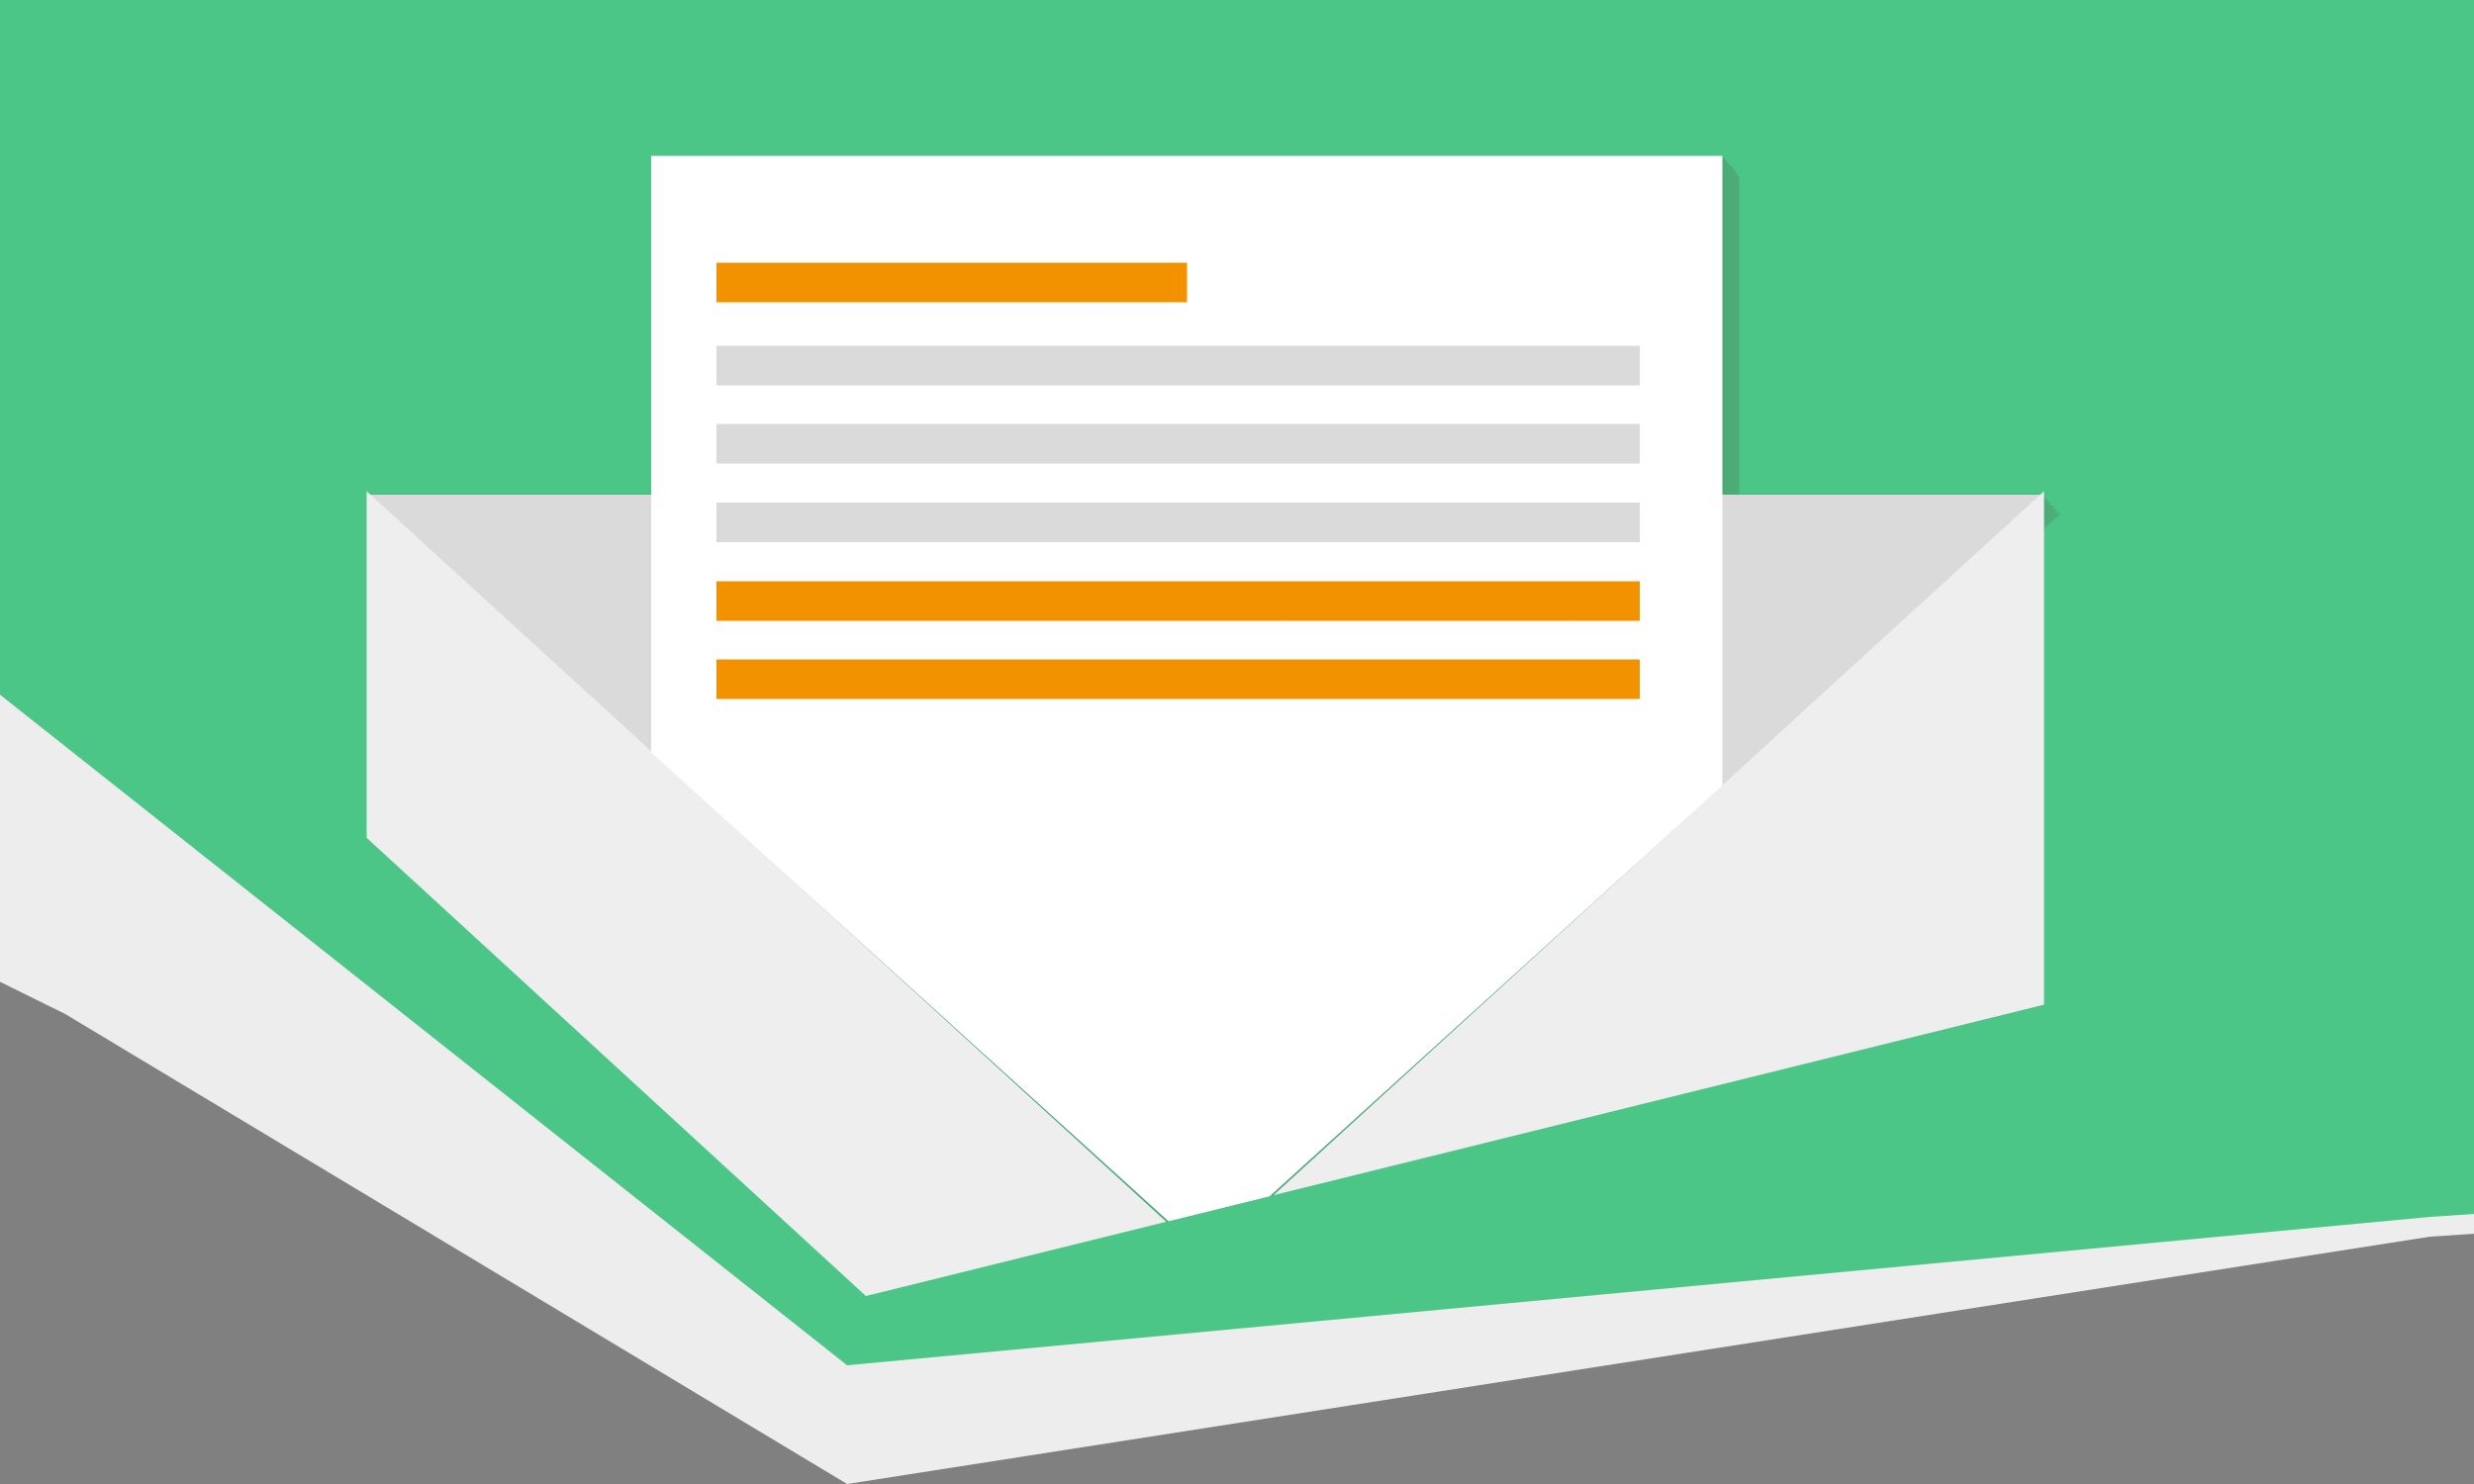 <?xml version="1.0" encoding="UTF-8"?> <!-- Generator: Adobe Illustrator 26.2.1, SVG Export Plug-In . SVG Version: 6.00 Build 0) --> <svg xmlns="http://www.w3.org/2000/svg" xmlns:xlink="http://www.w3.org/1999/xlink" id="Layer_1" x="0px" y="0px" viewBox="0 0 500 300" style="enable-background:new 0 0 500 300;" xml:space="preserve"><rect x="0" y="0" width="500" height="300" fill="#808080" stroke="none"/> <style type="text/css"> .st0{fill:#EDEDED;} .st1{fill:#4BC686;} .st2{clip-path:url(#SVGID_00000042723326678078472850000013388258059963373736_);} .st3{opacity:0.2;} .st4{fill:#4F4A43;} .st5{fill:#4F4942;} .st6{fill:#4E4841;} .st7{fill:#4D4740;} .st8{fill:#4C463F;} .st9{fill:#4B453F;} .st10{fill:#4A453E;} .st11{fill:#4A443D;} .st12{fill:#49433C;} .st13{fill:#48423B;} .st14{fill:#DADADA;} .st15{fill:#EEEEEE;} .st16{fill:#FFFFFF;} .st17{fill:#F39200;} </style> <polygon class="st0" points="13.2,205 171.2,300 491.1,250 506,249 506,-6 1.1,-6 -3,197 "></polygon> <polygon class="st1" points="-24.8,120.8 171.2,276 491.1,246 506,245 506,-30 1.1,-30 -52.7,110.7 "></polygon> <g> <g> <g> <g> <g> <g> <g> <g> <g> <g> <g> <g> <g> <g> <g> <g> <g> <g> <defs> <polygon id="SVGID_1_" points="-15.3,87.3 -3.1,-105.9 258.3,17 500,-105.9 500,181.6 175,262 "></polygon> </defs> <clipPath id="SVGID_00000171695956320909240940000010836760918188630178_"> <use xlink:href="#SVGID_1_" style="overflow:visible;"></use> </clipPath> <g id="OBJECTS" style="clip-path:url(#SVGID_00000171695956320909240940000010836760918188630178_);"> <g class="st3"> <polygon class="st4" points="135,156 247,257.5 351.5,162.8 416.5,103.8 351.5,103.8 351.5,35.5 135,35.5 135,103.8 77.5,103.8 "></polygon> <polygon class="st5" points="134.6,155.6 246.6,257.1 351.1,162.3 416.2,103.5 351.1,103.5 351.1,35 134.6,35 134.6,103.5 77.1,103.5 "></polygon> <polygon class="st6" points="134.3,155.1 246.3,256.6 350.8,162 415.8,103 350.8,103 350.8,34.5 134.3,34.5 134.3,103 76.7,103 "></polygon> <polygon class="st7" points="133.9,154.7 245.9,256.2 350.4,161.5 415.4,102.5 350.4,102.5 350.4,34.1 133.9,34.1 133.9,102.5 76.4,102.5 "></polygon> <polygon class="st8" points="133.5,154.2 245.5,255.7 350.1,161 415.1,102.2 350.1,102.2 350.1,33.6 133.5,33.6 133.5,102.2 76,102.2 "></polygon> <polygon class="st9" points="133,153.8 245.2,255.2 349.6,160.6 414.6,101.7 349.6,101.7 349.6,33.2 133,33.2 133,101.7 75.7,101.7 "></polygon> <polygon class="st10" points="132.7,153.4 244.8,254.9 349.2,160.2 414.2,101.2 349.2,101.2 349.2,32.8 132.7,32.8 132.7,101.2 75.3,101.2 "></polygon> <polygon class="st11" points="132.3,152.9 244.3,254.4 348.9,159.7 413.9,100.8 348.9,100.8 348.9,32.3 132.3,32.3 132.3,100.8 74.9,100.8 "></polygon> <polygon class="st12" points="132,152.4 244,253.9 348.5,159.3 413.5,100.3 348.5,100.3 348.5,31.8 132,31.8 132,100.3 74.6,100.3 "></polygon> <polygon class="st13" points="131.6,152.1 243.6,253.6 348.1,158.8 413.1,99.9 348.1,99.9 348.1,31.5 131.6,31.5 131.6,99.9 74.1,99.9 "></polygon> </g> <polygon class="st14" points="413.1,100 348.1,158.8 243.6,253.6 131.6,152.1 74.1,100 "></polygon> <polygon class="st15" points="413.1,99.3 413.1,304.4 74.1,304.4 74.1,99.3 243.6,254.2 "></polygon> <polygon class="st16" points="348.1,31.5 348.1,158.8 243.6,253.6 131.6,152.1 131.6,31.5 "></polygon> <rect x="74.1" y="276.9" class="st16" width="339.1" height="9.5"></rect> <rect x="144.8" y="53.1" class="st17" width="95.1" height="8"></rect> <rect x="144.8" y="69.9" class="st14" width="186.6" height="8"></rect> <rect x="144.8" y="85.7" class="st14" width="186.6" height="8"></rect> <rect x="144.8" y="101.6" class="st14" width="186.6" height="8"></rect> <rect x="144.8" y="117.5" class="st17" width="186.6" height="8"></rect> <rect x="144.8" y="133.3" class="st17" width="186.6" height="8"></rect> </g> </g> </g> </g> </g> </g> </g> </g> </g> </g> </g> </g> </g> </g> </g> </g> </g> </g> </g> </svg> 